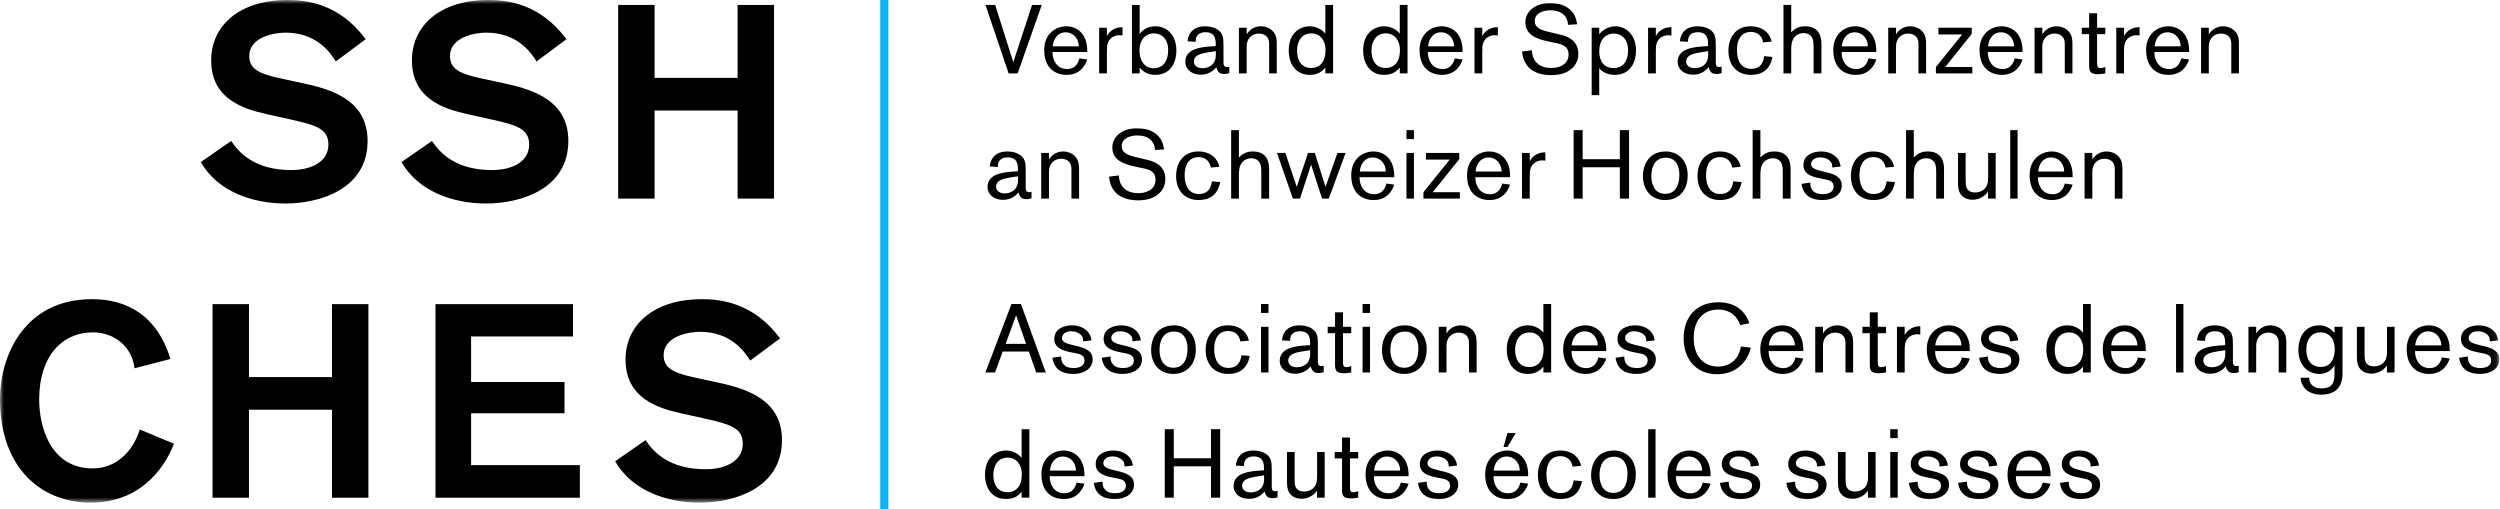 <?xml version="1.0" encoding="UTF-8"?>
<svg width="319px" height="65px" viewBox="0 0 319 65" version="1.1" xmlns="http://www.w3.org/2000/svg" xmlns:xlink="http://www.w3.org/1999/xlink">
    <!-- Generator: Sketch 46.2 (44496) - http://www.bohemiancoding.com/sketch -->
    <title>SSH-CHES-Logo-Positiv</title>
    <desc>Created with Sketch.</desc>
    <defs>
        <polygon id="path-1" points="318.916 0 0 0 0 64.143 318.916 64.143 318.916 0"></polygon>
    </defs>
    <g id="Symbols" stroke="none" stroke-width="1" fill="none" fill-rule="evenodd">
        <g id="Header" transform="translate(-949, -47)">
            <g id="SSH-CHES-Logo-Positiv" transform="translate(949, 47)">
                <rect id="Rectangle-Copy-5" fill="#00B5F2" x="112.322" y="0" width="1.03" height="65"></rect>
                <g id="Page-1">
                    <mask id="mask-2" fill="white">
                        <use xlink:href="#path-1"></use>
                    </mask>
                    <g id="Clip-2"></g>
                    <path d="M95.724,46.015 C94.956,44.754 93.173,42.339 89.293,42.339 C88.244,42.339 84.679,42.726 84.679,45.349 C84.679,47.275 86.567,47.73 89.188,48.289 L91.775,48.849 C95.654,49.69 99.779,51.194 99.779,56.164 C99.779,62.288 93.697,64.143 89.293,64.143 C85.168,64.143 80.694,62.674 78.492,58.858 L82.372,56.164 C83.456,57.773 85.484,59.873 90.027,59.873 C92.719,59.873 94.78,58.754 94.78,56.618 C94.78,54.589 93.138,54.134 90.027,53.433 L86.881,52.735 C83.735,52.034 79.82,50.704 79.82,45.875 C79.82,41.5 83.35,38.176 89.572,38.176 C91.775,38.176 96.109,38.526 99.534,43.18 L95.724,46.015 Z M55.567,63.513 L55.567,38.805 L73.114,38.805 L73.114,42.935 L60.111,42.935 L60.111,48.745 L72.03,48.745 L72.03,52.735 L60.111,52.735 L60.111,59.348 L73.988,59.348 L73.988,63.513 L55.567,63.513 Z M42.359,63.513 L42.359,52.279 L31.769,52.279 L31.769,63.513 L27.12,63.513 L27.12,38.805 L31.769,38.805 L31.769,48.115 L42.359,48.115 L42.359,38.805 L47.009,38.805 L47.009,63.513 L42.359,63.513 Z M22.196,56.618 C21.392,58.719 18.631,64.143 11.535,64.143 C5.698,64.143 -0,60.153 -0,50.914 C-0,45.42 3.111,38.176 11.71,38.176 C18.072,38.176 20.693,42.27 21.742,45.804 L17.162,46.994 C16.883,44.3 14.611,42.41 11.885,42.41 C7.865,42.41 4.998,45.49 4.998,50.984 C4.998,54.343 6.362,59.768 11.849,59.768 C15.03,59.768 17.093,57.319 17.827,54.799 L22.196,56.618 Z M94.118,25.338 L94.118,14.104 L83.527,14.104 L83.527,25.338 L78.878,25.338 L78.878,0.629 L83.527,0.629 L83.527,9.939 L94.118,9.939 L94.118,0.629 L98.766,0.629 L98.766,25.338 L94.118,25.338 Z M68.466,7.839 C67.698,6.58 65.915,4.164 62.035,4.164 C60.986,4.164 57.421,4.55 57.421,7.174 C57.421,9.099 59.308,9.554 61.93,10.114 L64.517,10.675 C68.396,11.514 72.52,13.019 72.52,17.989 C72.52,24.113 66.439,25.967 62.035,25.967 C57.91,25.967 53.436,24.498 51.234,20.684 L55.113,17.989 C56.197,19.598 58.224,21.698 62.769,21.698 C65.46,21.698 67.522,20.578 67.522,18.444 C67.522,16.413 65.88,15.958 62.769,15.259 L59.623,14.559 C56.477,13.859 52.562,12.529 52.562,7.699 C52.562,3.324 56.092,0 62.314,0 C64.517,0 68.851,0.35 72.276,5.004 L68.466,7.839 Z M42.849,7.839 C42.08,6.58 40.297,4.164 36.418,4.164 C35.37,4.164 31.804,4.55 31.804,7.174 C31.804,9.099 33.691,9.554 36.312,10.114 L38.899,10.675 C42.78,11.514 46.904,13.019 46.904,17.989 C46.904,24.113 40.822,25.967 36.418,25.967 C32.293,25.967 27.819,24.498 25.617,20.684 L29.497,17.989 C30.58,19.598 32.608,21.698 37.151,21.698 C39.843,21.698 41.905,20.578 41.905,18.444 C41.905,16.413 40.262,15.958 37.151,15.259 L34.005,14.559 C30.86,13.859 26.945,12.529 26.945,7.699 C26.945,3.324 30.476,0 36.697,0 C38.899,0 43.234,0.35 46.659,5.004 L42.849,7.839 Z M263.963,61.458 C263.963,61.842 264,62.176 264.285,62.486 C264.63,62.869 265.112,62.931 265.594,62.931 C266.076,62.931 266.942,62.782 266.942,61.953 C266.942,61.249 266.263,61.125 265.731,61.025 L265.162,60.913 C263.567,60.605 263.086,60.035 263.086,59.218 C263.086,57.944 264.296,57.486 265.348,57.486 C266.571,57.486 267.238,58.093 267.522,58.512 C267.758,58.873 267.807,59.232 267.831,59.405 L266.769,59.528 C266.756,59.243 266.744,59.119 266.682,58.983 C266.534,58.662 266.052,58.241 265.212,58.241 C264.408,58.241 264.063,58.723 264.063,59.095 C264.063,59.602 264.581,59.8 265.471,60.01 L266.04,60.147 C267.126,60.406 267.98,60.778 267.98,61.842 C267.98,62.955 266.929,63.686 265.544,63.686 C263.667,63.686 263.011,62.758 262.838,61.619 L263.963,61.458 Z M260.572,60.048 C260.572,59.082 259.893,58.252 258.904,58.252 C257.853,58.252 257.336,59.119 257.249,60.048 L260.572,60.048 Z M257.223,60.839 C257.223,61.743 257.718,62.943 259.114,62.943 C260.141,62.943 260.523,62.114 260.647,61.582 L261.648,61.718 C261.512,62.127 260.968,63.686 259.015,63.686 C257.582,63.686 256.161,62.832 256.161,60.53 C256.161,58.315 257.767,57.486 258.978,57.486 C260.252,57.486 261.648,58.339 261.648,60.605 L261.648,60.766 L257.223,60.766 L257.223,60.839 Z M250.979,61.458 C250.979,61.842 251.016,62.176 251.3,62.486 C251.646,62.869 252.128,62.931 252.61,62.931 C253.091,62.931 253.957,62.782 253.957,61.953 C253.957,61.249 253.278,61.125 252.746,61.025 L252.178,60.913 C250.583,60.605 250.101,60.035 250.101,59.218 C250.101,57.944 251.312,57.486 252.363,57.486 C253.587,57.486 254.253,58.093 254.538,58.512 C254.773,58.873 254.822,59.232 254.847,59.405 L253.784,59.528 C253.772,59.243 253.76,59.119 253.697,58.983 C253.55,58.662 253.067,58.241 252.228,58.241 C251.423,58.241 251.078,58.723 251.078,59.095 C251.078,59.602 251.596,59.8 252.486,60.01 L253.055,60.147 C254.142,60.406 254.995,60.778 254.995,61.842 C254.995,62.955 253.945,63.686 252.56,63.686 C250.682,63.686 250.027,62.758 249.854,61.619 L250.979,61.458 Z M244.683,61.458 C244.683,61.842 244.721,62.176 245.006,62.486 C245.351,62.869 245.832,62.931 246.315,62.931 C246.797,62.931 247.663,62.782 247.663,61.953 C247.663,61.249 246.983,61.125 246.452,61.025 L245.883,60.913 C244.288,60.605 243.807,60.035 243.807,59.218 C243.807,57.944 245.017,57.486 246.068,57.486 C247.292,57.486 247.959,58.093 248.243,58.512 C248.479,58.873 248.528,59.232 248.552,59.405 L247.489,59.528 C247.477,59.243 247.465,59.119 247.403,58.983 C247.254,58.662 246.773,58.241 245.932,58.241 C245.129,58.241 244.783,58.723 244.783,59.095 C244.783,59.602 245.302,59.8 246.192,60.01 L246.761,60.147 C247.848,60.406 248.701,60.778 248.701,61.842 C248.701,62.955 247.65,63.686 246.265,63.686 C244.388,63.686 243.732,62.758 243.559,61.619 L244.683,61.458 Z M241.196,63.5 L242.148,63.5 L242.148,57.672 L241.196,57.672 L241.196,63.5 Z M241.196,55.902 L242.148,55.902 L242.148,54.763 L241.196,54.763 L241.196,55.902 Z M238.351,63.5 L238.351,62.609 C237.919,63.252 237.14,63.649 236.374,63.649 C236.165,63.649 235.262,63.611 234.817,62.882 C234.545,62.423 234.52,61.916 234.52,61.421 L234.52,57.672 L235.497,57.672 L235.497,60.989 C235.497,61.607 235.497,61.879 235.633,62.163 C235.755,62.411 236.065,62.72 236.695,62.72 C236.918,62.72 237.66,62.671 238.079,62.052 C238.364,61.631 238.364,61.136 238.364,60.653 L238.364,57.672 L239.328,57.672 L239.328,63.5 L238.351,63.5 Z M229.053,61.458 C229.053,61.842 229.09,62.176 229.376,62.486 C229.721,62.869 230.202,62.931 230.684,62.931 C231.167,62.931 232.032,62.782 232.032,61.953 C232.032,61.249 231.353,61.125 230.822,61.025 L230.253,60.913 C228.658,60.605 228.176,60.035 228.176,59.218 C228.176,57.944 229.387,57.486 230.438,57.486 C231.661,57.486 232.329,58.093 232.612,58.512 C232.848,58.873 232.898,59.232 232.922,59.405 L231.859,59.528 C231.847,59.243 231.834,59.119 231.773,58.983 C231.624,58.662 231.143,58.241 230.302,58.241 C229.498,58.241 229.153,58.723 229.153,59.095 C229.153,59.602 229.672,59.8 230.562,60.01 L231.131,60.147 C232.218,60.406 233.071,60.778 233.071,61.842 C233.071,62.955 232.02,63.686 230.635,63.686 C228.757,63.686 228.102,62.758 227.929,61.619 L229.053,61.458 Z M220.583,61.458 C220.583,61.842 220.62,62.176 220.904,62.486 C221.249,62.869 221.732,62.931 222.214,62.931 C222.695,62.931 223.561,62.782 223.561,61.953 C223.561,61.249 222.882,61.125 222.35,61.025 L221.782,60.913 C220.187,60.605 219.705,60.035 219.705,59.218 C219.705,57.944 220.917,57.486 221.967,57.486 C223.191,57.486 223.858,58.093 224.142,58.512 C224.377,58.873 224.426,59.232 224.45,59.405 L223.388,59.528 C223.375,59.243 223.364,59.119 223.301,58.983 C223.154,58.662 222.672,58.241 221.831,58.241 C221.027,58.241 220.682,58.723 220.682,59.095 C220.682,59.602 221.2,59.8 222.09,60.01 L222.659,60.147 C223.746,60.406 224.6,60.778 224.6,61.842 C224.6,62.955 223.548,63.686 222.165,63.686 C220.286,63.686 219.632,62.758 219.458,61.619 L220.583,61.458 Z M217.191,60.048 C217.191,59.082 216.512,58.252 215.523,58.252 C214.473,58.252 213.955,59.119 213.868,60.048 L217.191,60.048 Z M213.842,60.839 C213.842,61.743 214.337,62.943 215.733,62.943 C216.761,62.943 217.143,62.114 217.267,61.582 L218.267,61.718 C218.132,62.127 217.587,63.686 215.635,63.686 C214.201,63.686 212.78,62.832 212.78,60.53 C212.78,58.315 214.388,57.486 215.598,57.486 C216.871,57.486 218.267,58.339 218.267,60.605 L218.267,60.766 L213.842,60.766 L213.842,60.839 Z M210.308,63.5 L211.247,63.5 L211.247,54.763 L210.308,54.763 L210.308,63.5 Z M205.867,62.893 C207.054,62.893 207.671,61.966 207.671,60.456 C207.671,59.453 207.275,58.278 205.953,58.278 C204.112,58.278 204.099,60.27 204.099,60.642 C204.099,61.335 204.31,62.893 205.867,62.893 L205.867,62.893 Z M205.965,57.486 C207.325,57.486 208.733,58.439 208.733,60.53 C208.733,62.622 207.437,63.686 205.879,63.686 C204.248,63.686 203.023,62.596 203.023,60.592 C203.023,59.652 203.445,57.486 205.965,57.486 L205.965,57.486 Z M201.859,61.396 C201.538,63.091 200.449,63.686 199.115,63.686 C197.286,63.686 196.236,62.411 196.236,60.629 C196.236,58.885 197.187,57.486 199.065,57.486 C200.82,57.486 201.599,58.599 201.747,59.441 L200.661,59.54 C200.511,58.686 199.942,58.203 199.078,58.203 C198.187,58.203 197.323,58.798 197.323,60.567 C197.323,61.953 197.941,62.919 199.14,62.919 C200.251,62.919 200.684,62.212 200.796,61.298 L201.859,61.396 Z M192.351,57.041 L191.844,57.041 L192.351,55.258 L193.413,55.258 L192.351,57.041 Z M193.92,60.048 C193.92,59.082 193.24,58.252 192.251,58.252 C191.201,58.252 190.683,59.119 190.596,60.048 L193.92,60.048 Z M190.571,60.839 C190.571,61.743 191.065,62.943 192.461,62.943 C193.489,62.943 193.871,62.114 193.994,61.582 L194.995,61.718 C194.86,62.127 194.315,63.686 192.363,63.686 C190.929,63.686 189.508,62.832 189.508,60.53 C189.508,58.315 191.115,57.486 192.326,57.486 C193.599,57.486 194.995,58.339 194.995,60.605 L194.995,60.766 L190.571,60.766 L190.571,60.839 Z M182.05,61.458 C182.05,61.842 182.087,62.176 182.372,62.486 C182.717,62.869 183.199,62.931 183.681,62.931 C184.164,62.931 185.029,62.782 185.029,61.953 C185.029,61.249 184.349,61.125 183.819,61.025 L183.25,60.913 C181.655,60.605 181.172,60.035 181.172,59.218 C181.172,57.944 182.384,57.486 183.435,57.486 C184.658,57.486 185.326,58.093 185.61,58.512 C185.845,58.873 185.894,59.232 185.919,59.405 L184.856,59.528 C184.844,59.243 184.831,59.119 184.77,58.983 C184.621,58.662 184.139,58.241 183.299,58.241 C182.495,58.241 182.15,58.723 182.15,59.095 C182.15,59.602 182.669,59.8 183.559,60.01 L184.128,60.147 C185.214,60.406 186.067,60.778 186.067,61.842 C186.067,62.955 185.017,63.686 183.632,63.686 C181.755,63.686 181.099,62.758 180.926,61.619 L182.05,61.458 Z M178.66,60.048 C178.66,59.082 177.981,58.252 176.992,58.252 C175.941,58.252 175.422,59.119 175.336,60.048 L178.66,60.048 Z M175.311,60.839 C175.311,61.743 175.805,62.943 177.202,62.943 C178.228,62.943 178.611,62.114 178.734,61.582 L179.736,61.718 C179.6,62.127 179.056,63.686 177.103,63.686 C175.67,63.686 174.249,62.832 174.249,60.53 C174.249,58.315 175.855,57.486 177.066,57.486 C178.338,57.486 179.736,58.339 179.736,60.605 L179.736,60.766 L175.311,60.766 L175.311,60.839 Z M172.257,62.238 C172.257,62.659 172.38,62.819 172.689,62.819 C172.8,62.819 173.036,62.782 173.308,62.683 L173.308,63.5 C173.221,63.512 172.751,63.599 172.367,63.599 C171.404,63.599 171.244,63.215 171.244,62.547 L171.244,58.489 L170.304,58.489 L170.304,57.672 L171.244,57.672 L171.244,55.828 L172.257,55.828 L172.257,57.672 L173.308,57.672 L173.308,58.489 L172.257,58.489 L172.257,62.238 Z M168.05,63.5 L168.05,62.609 C167.617,63.252 166.839,63.649 166.073,63.649 C165.863,63.649 164.96,63.611 164.516,62.882 C164.244,62.423 164.219,61.916 164.219,61.421 L164.219,57.672 L165.196,57.672 L165.196,60.989 C165.196,61.607 165.196,61.879 165.331,62.163 C165.454,62.411 165.764,62.72 166.395,62.72 C166.616,62.72 167.358,62.671 167.778,62.052 C168.063,61.631 168.063,61.136 168.063,60.653 L168.063,57.672 L169.026,57.672 L169.026,63.5 L168.05,63.5 Z M159.21,61.075 C159.024,61.149 158.494,61.396 158.494,61.966 C158.494,62.399 158.814,62.832 159.593,62.832 C160.125,62.832 161.299,62.609 161.299,61.111 L161.299,60.653 C160.841,60.729 159.667,60.876 159.21,61.075 L159.21,61.075 Z M161.286,59.812 C161.286,59.269 161.274,58.241 159.989,58.241 C159.173,58.241 158.728,58.649 158.728,59.379 L158.728,59.466 L157.702,59.405 C157.702,59.119 157.875,57.486 159.938,57.486 C160.298,57.486 160.915,57.548 161.397,57.833 C162.225,58.303 162.275,58.909 162.275,59.949 L162.275,62.003 C162.275,62.35 162.287,62.683 162.72,62.683 C162.843,62.683 162.905,62.659 163.016,62.633 L163.016,63.463 C162.72,63.562 162.546,63.574 162.386,63.574 C162.336,63.574 161.978,63.574 161.768,63.426 C161.534,63.252 161.385,62.882 161.373,62.709 C161.101,63.005 160.507,63.661 159.383,63.661 C158.221,63.661 157.405,62.992 157.405,61.989 C157.405,61.718 157.48,61.149 158.036,60.729 C158.629,60.283 159.655,60.122 160.396,60.072 L161.286,60.01 L161.286,59.812 Z M154.521,63.5 L154.521,59.503 L149.775,59.503 L149.775,63.5 L148.625,63.5 L148.625,54.763 L149.775,54.763 L149.775,58.476 L154.521,58.476 L154.521,54.763 L155.695,54.763 L155.695,63.5 L154.521,63.5 Z M140.686,61.458 C140.686,61.842 140.723,62.176 141.008,62.486 C141.354,62.869 141.836,62.931 142.317,62.931 C142.8,62.931 143.664,62.782 143.664,61.953 C143.664,61.249 142.985,61.125 142.453,61.025 L141.884,60.913 C140.291,60.605 139.809,60.035 139.809,59.218 C139.809,57.944 141.02,57.486 142.071,57.486 C143.294,57.486 143.962,58.093 144.245,58.512 C144.48,58.873 144.53,59.232 144.554,59.405 L143.491,59.528 C143.48,59.243 143.467,59.119 143.405,58.983 C143.257,58.662 142.775,58.241 141.934,58.241 C141.131,58.241 140.785,58.723 140.785,59.095 C140.785,59.602 141.304,59.8 142.194,60.01 L142.762,60.147 C143.851,60.406 144.703,60.778 144.703,61.842 C144.703,62.955 143.653,63.686 142.268,63.686 C140.389,63.686 139.734,62.758 139.562,61.619 L140.686,61.458 Z M137.296,60.048 C137.296,59.082 136.617,58.252 135.627,58.252 C134.577,58.252 134.058,59.119 133.971,60.048 L137.296,60.048 Z M133.947,60.839 C133.947,61.743 134.441,62.943 135.838,62.943 C136.863,62.943 137.246,62.114 137.37,61.582 L138.372,61.718 C138.235,62.127 137.691,63.686 135.739,63.686 C134.305,63.686 132.884,62.832 132.884,60.53 C132.884,58.315 134.491,57.486 135.702,57.486 C136.974,57.486 138.372,58.339 138.372,60.605 L138.372,60.766 L133.947,60.766 L133.947,60.839 Z M128.567,62.807 C129.431,62.807 130.383,62.287 130.383,60.506 C130.383,59.305 129.691,58.39 128.591,58.39 C127.256,58.39 126.749,59.503 126.749,60.605 C126.749,61.631 127.157,62.807 128.567,62.807 L128.567,62.807 Z M130.359,63.5 L130.359,62.758 C130.062,63.104 129.518,63.686 128.369,63.686 C126.662,63.686 125.686,62.373 125.686,60.567 C125.686,58.303 127.169,57.486 128.356,57.486 C129.419,57.486 130.148,58.105 130.359,58.439 L130.359,54.763 L131.347,54.763 L131.347,63.5 L130.359,63.5 Z M314.899,45.486 C314.899,45.869 314.936,46.205 315.22,46.513 C315.566,46.896 316.048,46.959 316.53,46.959 C317.012,46.959 317.877,46.81 317.877,45.982 C317.877,45.276 317.198,45.152 316.667,45.052 L316.098,44.942 C314.503,44.632 314.021,44.063 314.021,43.246 C314.021,41.972 315.233,41.514 316.284,41.514 C317.507,41.514 318.175,42.121 318.458,42.541 C318.693,42.9 318.743,43.259 318.767,43.432 L317.705,43.555 C317.693,43.272 317.68,43.148 317.618,43.012 C317.47,42.69 316.988,42.269 316.148,42.269 C315.344,42.269 314.999,42.752 314.999,43.123 C314.999,43.63 315.516,43.829 316.408,44.038 L316.975,44.175 C318.062,44.434 318.916,44.806 318.916,45.869 C318.916,46.983 317.866,47.713 316.481,47.713 C314.603,47.713 313.948,46.786 313.775,45.648 L314.899,45.486 Z M311.508,44.075 C311.508,43.111 310.829,42.281 309.839,42.281 C308.789,42.281 308.27,43.148 308.183,44.075 L311.508,44.075 Z M308.159,44.868 C308.159,45.771 308.652,46.971 310.049,46.971 C311.076,46.971 311.458,46.142 311.582,45.609 L312.583,45.746 C312.447,46.155 311.903,47.713 309.951,47.713 C308.517,47.713 307.096,46.86 307.096,44.558 C307.096,42.343 308.703,41.514 309.913,41.514 C311.186,41.514 312.583,42.368 312.583,44.632 L312.583,44.793 L308.159,44.793 L308.159,44.868 Z M304.57,47.529 L304.57,46.637 C304.139,47.281 303.361,47.676 302.593,47.676 C302.384,47.676 301.481,47.639 301.037,46.909 C300.765,46.451 300.74,45.945 300.74,45.449 L300.74,41.699 L301.717,41.699 L301.717,45.016 C301.717,45.635 301.717,45.908 301.853,46.191 C301.976,46.439 302.285,46.749 302.916,46.749 C303.138,46.749 303.88,46.699 304.299,46.08 C304.584,45.659 304.584,45.165 304.584,44.682 L304.584,41.699 L305.548,41.699 L305.548,47.529 L304.57,47.529 Z M296.089,42.405 C295.087,42.405 294.284,43.159 294.284,44.62 C294.284,45.858 294.853,46.823 296.126,46.823 C297.397,46.823 297.917,45.795 297.917,44.533 C297.917,43.197 297.151,42.405 296.089,42.405 L296.089,42.405 Z M298.906,47.639 C298.906,49.792 297.559,50.362 296.188,50.362 C294.84,50.362 293.678,49.693 293.542,48.196 L294.654,48.196 C294.654,49.112 295.322,49.558 296.262,49.558 C297.497,49.558 297.88,48.902 297.88,47.8 L297.88,46.674 C297.213,47.589 296.435,47.713 295.965,47.713 C294.481,47.713 293.271,46.6 293.271,44.645 C293.271,43.284 293.889,41.514 295.977,41.514 C296.707,41.514 297.324,41.849 297.88,42.492 L297.88,41.699 L298.906,41.699 L298.906,47.639 Z M290.758,47.529 L290.758,43.705 C290.758,42.801 290.115,42.442 289.436,42.442 C288.62,42.442 287.89,43.036 287.89,44.075 L287.89,47.529 L286.902,47.529 L286.902,41.699 L287.89,41.699 L287.89,42.554 C288.137,42.121 288.719,41.514 289.719,41.514 C289.979,41.514 290.857,41.589 291.376,42.318 C291.709,42.789 291.734,43.296 291.734,43.841 L291.734,47.529 L290.758,47.529 Z M281.856,45.103 C281.671,45.177 281.14,45.425 281.14,45.993 C281.14,46.427 281.461,46.86 282.24,46.86 C282.771,46.86 283.946,46.637 283.946,45.139 L283.946,44.682 C283.487,44.756 282.313,44.905 281.856,45.103 L281.856,45.103 Z M283.932,43.841 C283.932,43.296 283.92,42.269 282.635,42.269 C281.819,42.269 281.374,42.677 281.374,43.408 L281.374,43.494 L280.349,43.432 C280.349,43.148 280.522,41.514 282.585,41.514 C282.944,41.514 283.562,41.575 284.043,41.861 C284.872,42.332 284.921,42.937 284.921,43.976 L284.921,46.031 C284.921,46.378 284.934,46.711 285.367,46.711 C285.49,46.711 285.551,46.687 285.663,46.662 L285.663,47.491 C285.367,47.589 285.193,47.602 285.032,47.602 C284.983,47.602 284.625,47.602 284.414,47.454 C284.179,47.281 284.032,46.909 284.019,46.736 C283.747,47.032 283.154,47.688 282.029,47.688 C280.868,47.688 280.051,47.021 280.051,46.018 C280.051,45.746 280.127,45.177 280.682,44.756 C281.276,44.312 282.301,44.15 283.043,44.101 L283.932,44.038 L283.932,43.841 Z M277.665,47.529 L278.604,47.529 L278.604,38.793 L277.665,38.793 L277.665,47.529 Z M272.728,44.075 C272.728,43.111 272.049,42.281 271.059,42.281 C270.009,42.281 269.49,43.148 269.403,44.075 L272.728,44.075 Z M269.379,44.868 C269.379,45.771 269.873,46.971 271.27,46.971 C272.296,46.971 272.678,46.142 272.802,45.609 L273.804,45.746 C273.668,46.155 273.123,47.713 271.171,47.713 C269.737,47.713 268.316,46.86 268.316,44.558 C268.316,42.343 269.923,41.514 271.134,41.514 C272.407,41.514 273.804,42.368 273.804,44.632 L273.804,44.793 L269.379,44.793 L269.379,44.868 Z M263.998,46.835 C264.863,46.835 265.815,46.315 265.815,44.533 C265.815,43.332 265.123,42.418 264.023,42.418 C262.689,42.418 262.182,43.532 262.182,44.632 C262.182,45.659 262.589,46.835 263.998,46.835 L263.998,46.835 Z M265.791,47.529 L265.791,46.786 C265.495,47.132 264.95,47.713 263.801,47.713 C262.095,47.713 261.118,46.402 261.118,44.595 C261.118,42.332 262.602,41.514 263.788,41.514 C264.851,41.514 265.58,42.132 265.791,42.468 L265.791,38.793 L266.78,38.793 L266.78,47.529 L265.791,47.529 Z M253.661,45.486 C253.661,45.869 253.698,46.205 253.983,46.513 C254.33,46.896 254.81,46.959 255.292,46.959 C255.774,46.959 256.64,46.81 256.64,45.982 C256.64,45.276 255.961,45.152 255.429,45.052 L254.86,44.942 C253.265,44.632 252.784,44.063 252.784,43.246 C252.784,41.972 253.995,41.514 255.046,41.514 C256.269,41.514 256.937,42.121 257.22,42.541 C257.456,42.9 257.506,43.259 257.529,43.432 L256.467,43.555 C256.455,43.272 256.442,43.148 256.38,43.012 C256.232,42.69 255.75,42.269 254.91,42.269 C254.106,42.269 253.761,42.752 253.761,43.123 C253.761,43.63 254.279,43.829 255.17,44.038 L255.738,44.175 C256.824,44.434 257.679,44.806 257.679,45.869 C257.679,46.983 256.628,47.713 255.243,47.713 C253.365,47.713 252.71,46.786 252.537,45.648 L253.661,45.486 Z M250.271,44.075 C250.271,43.111 249.592,42.281 248.602,42.281 C247.552,42.281 247.033,43.148 246.946,44.075 L250.271,44.075 Z M246.922,44.868 C246.922,45.771 247.416,46.971 248.813,46.971 C249.839,46.971 250.221,46.142 250.345,45.609 L251.346,45.746 C251.21,46.155 250.666,47.713 248.714,47.713 C247.28,47.713 245.859,46.86 245.859,44.558 C245.859,42.343 247.466,41.514 248.677,41.514 C249.95,41.514 251.346,42.368 251.346,44.632 L251.346,44.793 L246.922,44.793 L246.922,44.868 Z M243.039,41.699 L243.039,42.764 C243.175,42.505 243.348,42.281 243.583,42.095 C243.817,41.91 244.275,41.626 245.029,41.626 L245.029,42.69 C244.905,42.665 244.769,42.652 244.645,42.652 C243.94,42.652 243.323,43.036 243.125,43.754 C243.051,44.052 243.039,44.261 243.039,44.831 L243.039,47.529 L242.051,47.529 L242.051,41.699 L243.039,41.699 Z M239.602,46.266 C239.602,46.687 239.726,46.848 240.034,46.848 C240.145,46.848 240.38,46.81 240.652,46.711 L240.652,47.529 C240.566,47.541 240.096,47.627 239.712,47.627 C238.749,47.627 238.588,47.243 238.588,46.575 L238.588,42.516 L237.648,42.516 L237.648,41.699 L238.588,41.699 L238.588,39.855 L239.602,39.855 L239.602,41.699 L240.652,41.699 L240.652,42.516 L239.602,42.516 L239.602,46.266 Z M235.482,47.529 L235.482,43.705 C235.482,42.801 234.838,42.442 234.159,42.442 C233.343,42.442 232.615,43.036 232.615,44.075 L232.615,47.529 L231.625,47.529 L231.625,41.699 L232.615,41.699 L232.615,42.554 C232.862,42.121 233.442,41.514 234.444,41.514 C234.703,41.514 235.58,41.589 236.1,42.318 C236.432,42.789 236.458,43.296 236.458,43.841 L236.458,47.529 L235.482,47.529 Z M229.026,44.075 C229.026,43.111 228.347,42.281 227.358,42.281 C226.307,42.281 225.789,43.148 225.702,44.075 L229.026,44.075 Z M225.677,44.868 C225.677,45.771 226.171,46.971 227.568,46.971 C228.595,46.971 228.977,46.142 229.101,45.609 L230.102,45.746 C229.966,46.155 229.422,47.713 227.469,47.713 C226.036,47.713 224.615,46.86 224.615,44.558 C224.615,42.343 226.221,41.514 227.432,41.514 C228.705,41.514 230.102,42.368 230.102,44.632 L230.102,44.793 L225.677,44.793 L225.677,44.868 Z M223.398,44.36 C223.101,45.771 221.853,47.751 219.097,47.751 C216.476,47.751 214.833,45.895 214.833,43.159 C214.833,40.438 216.476,38.57 219.245,38.57 C221.321,38.57 222.645,39.572 223.225,41.242 L222.05,41.477 C221.742,40.499 220.864,39.497 219.233,39.497 C217.243,39.497 216.118,40.97 216.118,43.098 C216.118,45.598 217.49,46.773 219.245,46.773 C220.604,46.773 221.853,45.982 222.137,44.211 L223.398,44.36 Z M207.265,45.486 C207.265,45.869 207.302,46.205 207.586,46.513 C207.932,46.896 208.414,46.959 208.896,46.959 C209.377,46.959 210.243,46.81 210.243,45.982 C210.243,45.276 209.564,45.152 209.033,45.052 L208.464,44.942 C206.869,44.632 206.387,44.063 206.387,43.246 C206.387,41.972 207.599,41.514 208.649,41.514 C209.873,41.514 210.54,42.121 210.824,42.541 C211.059,42.9 211.109,43.259 211.133,43.432 L210.07,43.555 C210.059,43.272 210.046,43.148 209.983,43.012 C209.836,42.69 209.354,42.269 208.514,42.269 C207.709,42.269 207.364,42.752 207.364,43.123 C207.364,43.63 207.882,43.829 208.774,44.038 L209.341,44.175 C210.428,44.434 211.282,44.806 211.282,45.869 C211.282,46.983 210.232,47.713 208.847,47.713 C206.969,47.713 206.314,46.786 206.141,45.648 L207.265,45.486 Z M203.875,44.075 C203.875,43.111 203.195,42.281 202.206,42.281 C201.155,42.281 200.637,43.148 200.55,44.075 L203.875,44.075 Z M200.526,44.868 C200.526,45.771 201.019,46.971 202.417,46.971 C203.443,46.971 203.825,46.142 203.949,45.609 L204.95,45.746 C204.814,46.155 204.269,47.713 202.318,47.713 C200.883,47.713 199.462,46.86 199.462,44.558 C199.462,42.343 201.07,41.514 202.281,41.514 C203.553,41.514 204.95,42.368 204.95,44.632 L204.95,44.793 L200.526,44.793 L200.526,44.868 Z M195.146,46.835 C196.01,46.835 196.962,46.315 196.962,44.533 C196.962,43.332 196.27,42.418 195.169,42.418 C193.835,42.418 193.328,43.532 193.328,44.632 C193.328,45.659 193.736,46.835 195.146,46.835 L195.146,46.835 Z M196.936,47.529 L196.936,46.786 C196.641,47.132 196.097,47.713 194.948,47.713 C193.241,47.713 192.265,46.402 192.265,44.595 C192.265,42.332 193.748,41.514 194.935,41.514 C195.998,41.514 196.727,42.132 196.936,42.468 L196.936,38.793 L197.926,38.793 L197.926,47.529 L196.936,47.529 Z M187.44,47.529 L187.44,43.705 C187.44,42.801 186.797,42.442 186.118,42.442 C185.301,42.442 184.573,43.036 184.573,44.075 L184.573,47.529 L183.584,47.529 L183.584,41.699 L184.573,41.699 L184.573,42.554 C184.819,42.121 185.4,41.514 186.402,41.514 C186.662,41.514 187.539,41.589 188.058,42.318 C188.391,42.789 188.417,43.296 188.417,43.841 L188.417,47.529 L187.44,47.529 Z M179.18,46.922 C180.366,46.922 180.985,45.993 180.985,44.485 C180.985,43.482 180.589,42.306 179.267,42.306 C177.425,42.306 177.413,44.298 177.413,44.67 C177.413,45.363 177.623,46.922 179.18,46.922 L179.18,46.922 Z M179.278,41.514 C180.638,41.514 182.047,42.468 182.047,44.558 C182.047,46.649 180.75,47.713 179.193,47.713 C177.562,47.713 176.337,46.625 176.337,44.62 C176.337,43.679 176.758,41.514 179.278,41.514 L179.278,41.514 Z M173.864,47.527 L174.816,47.527 L174.816,41.699 L173.864,41.699 L173.864,47.527 Z M173.864,39.931 L174.816,39.931 L174.816,38.793 L173.864,38.793 L173.864,39.931 Z M171.366,46.266 C171.366,46.687 171.49,46.848 171.799,46.848 C171.909,46.848 172.145,46.81 172.416,46.711 L172.416,47.529 C172.33,47.541 171.86,47.627 171.477,47.627 C170.514,47.627 170.352,47.243 170.352,46.575 L170.352,42.516 L169.414,42.516 L169.414,41.699 L170.352,41.699 L170.352,39.855 L171.366,39.855 L171.366,41.699 L172.416,41.699 L172.416,42.516 L171.366,42.516 L171.366,46.266 Z M165.096,45.103 C164.91,45.177 164.38,45.425 164.38,45.993 C164.38,46.427 164.7,46.86 165.479,46.86 C166.011,46.86 167.184,46.637 167.184,45.139 L167.184,44.682 C166.727,44.756 165.553,44.905 165.096,45.103 L165.096,45.103 Z M167.171,43.841 C167.171,43.296 167.16,42.269 165.875,42.269 C165.059,42.269 164.614,42.677 164.614,43.408 L164.614,43.494 L163.588,43.432 C163.588,43.148 163.76,41.514 165.825,41.514 C166.183,41.514 166.801,41.575 167.284,41.861 C168.112,42.332 168.16,42.937 168.16,43.976 L168.16,46.031 C168.16,46.378 168.173,46.711 168.606,46.711 C168.729,46.711 168.791,46.687 168.902,46.662 L168.902,47.491 C168.606,47.589 168.433,47.602 168.272,47.602 C168.222,47.602 167.864,47.602 167.655,47.454 C167.42,47.281 167.27,46.909 167.258,46.736 C166.987,47.032 166.393,47.688 165.269,47.688 C164.107,47.688 163.292,47.021 163.292,46.018 C163.292,45.746 163.366,45.177 163.922,44.756 C164.515,44.312 165.54,44.15 166.282,44.101 L167.171,44.038 L167.171,43.841 Z M160.905,47.527 L161.856,47.527 L161.856,41.699 L160.905,41.699 L160.905,47.527 Z M160.905,39.931 L161.856,39.931 L161.856,38.793 L160.905,38.793 L160.905,39.931 Z M159.467,45.425 C159.146,47.119 158.059,47.713 156.723,47.713 C154.894,47.713 153.844,46.439 153.844,44.657 C153.844,42.912 154.795,41.514 156.674,41.514 C158.43,41.514 159.208,42.628 159.356,43.469 L158.268,43.569 C158.121,42.714 157.552,42.232 156.686,42.232 C155.797,42.232 154.931,42.826 154.931,44.595 C154.931,45.982 155.55,46.947 156.748,46.947 C157.861,46.947 158.293,46.241 158.405,45.326 L159.467,45.425 Z M149.724,46.922 C150.911,46.922 151.529,45.993 151.529,44.485 C151.529,43.482 151.134,42.306 149.811,42.306 C147.969,42.306 147.957,44.298 147.957,44.67 C147.957,45.363 148.167,46.922 149.724,46.922 L149.724,46.922 Z M149.823,41.514 C151.182,41.514 152.592,42.468 152.592,44.558 C152.592,46.649 151.294,47.713 149.737,47.713 C148.105,47.713 146.882,46.625 146.882,44.62 C146.882,43.679 147.303,41.514 149.823,41.514 L149.823,41.514 Z M141.7,45.486 C141.7,45.869 141.737,46.205 142.022,46.513 C142.368,46.896 142.849,46.959 143.331,46.959 C143.813,46.959 144.678,46.81 144.678,45.982 C144.678,45.276 143.999,45.152 143.467,45.052 L142.898,44.942 C141.304,44.632 140.823,44.063 140.823,43.246 C140.823,41.972 142.034,41.514 143.084,41.514 C144.307,41.514 144.975,42.121 145.259,42.541 C145.494,42.9 145.544,43.259 145.568,43.432 L144.505,43.555 C144.494,43.272 144.48,43.148 144.418,43.012 C144.271,42.69 143.789,42.269 142.948,42.269 C142.145,42.269 141.799,42.752 141.799,43.123 C141.799,43.63 142.318,43.829 143.208,44.038 L143.776,44.175 C144.865,44.434 145.717,44.806 145.717,45.869 C145.717,46.983 144.667,47.713 143.282,47.713 C141.403,47.713 140.748,46.786 140.575,45.648 L141.7,45.486 Z M135.406,45.486 C135.406,45.869 135.443,46.205 135.727,46.513 C136.074,46.896 136.556,46.959 137.037,46.959 C137.519,46.959 138.384,46.81 138.384,45.982 C138.384,45.276 137.705,45.152 137.173,45.052 L136.604,44.942 C135.011,44.632 134.529,44.063 134.529,43.246 C134.529,41.972 135.74,41.514 136.791,41.514 C138.014,41.514 138.682,42.121 138.965,42.541 C139.2,42.9 139.25,43.259 139.274,43.432 L138.211,43.555 C138.199,43.272 138.187,43.148 138.124,43.012 C137.977,42.69 137.495,42.269 136.654,42.269 C135.851,42.269 135.505,42.752 135.505,43.123 C135.505,43.63 136.024,43.829 136.913,44.038 L137.482,44.175 C138.57,44.434 139.423,44.806 139.423,45.869 C139.423,46.983 138.373,47.713 136.988,47.713 C135.109,47.713 134.454,46.786 134.282,45.648 L135.406,45.486 Z M129.654,40.228 L128.319,43.878 L130.927,43.878 L129.654,40.228 Z M132.225,47.529 L131.274,44.855 L127.948,44.855 L126.972,47.529 L125.737,47.529 L129.061,38.793 L130.272,38.793 L133.448,47.529 L132.225,47.529 Z M269.848,25.341 L269.848,21.517 C269.848,20.613 269.205,20.255 268.526,20.255 C267.709,20.255 266.981,20.849 266.981,21.889 L266.981,25.341 L265.992,25.341 L265.992,19.512 L266.981,19.512 L266.981,20.367 C267.227,19.933 267.808,19.327 268.809,19.327 C269.069,19.327 269.947,19.401 270.466,20.132 C270.799,20.602 270.823,21.109 270.823,21.653 L270.823,25.341 L269.848,25.341 Z M263.392,21.889 C263.392,20.923 262.713,20.093 261.723,20.093 C260.673,20.093 260.155,20.96 260.068,21.889 L263.392,21.889 Z M260.043,22.68 C260.043,23.584 260.537,24.784 261.934,24.784 C262.961,24.784 263.343,23.955 263.467,23.423 L264.468,23.559 C264.333,23.968 263.787,25.527 261.836,25.527 C260.401,25.527 258.98,24.672 258.98,22.37 C258.98,20.156 260.588,19.327 261.799,19.327 C263.071,19.327 264.468,20.18 264.468,22.445 L264.468,22.607 L260.043,22.607 L260.043,22.68 Z M256.507,25.341 L257.446,25.341 L257.446,16.605 L256.507,16.605 L256.507,25.341 Z M253.672,25.341 L253.672,24.449 C253.241,25.093 252.461,25.489 251.695,25.489 C251.486,25.489 250.583,25.452 250.138,24.722 C249.866,24.264 249.841,23.757 249.841,23.262 L249.841,19.512 L250.817,19.512 L250.817,22.829 C250.817,23.448 250.817,23.72 250.954,24.005 C251.077,24.252 251.386,24.562 252.016,24.562 C252.239,24.562 252.981,24.511 253.4,23.893 C253.686,23.472 253.686,22.977 253.686,22.495 L253.686,19.512 L254.649,19.512 L254.649,25.341 L253.672,25.341 Z M247.057,25.341 L247.057,21.926 C247.057,21.604 247.044,21.245 246.945,20.96 C246.76,20.44 246.302,20.193 245.772,20.193 C245.524,20.193 244.857,20.267 244.473,20.923 C244.201,21.393 244.201,21.938 244.201,22.445 L244.201,25.341 L243.213,25.341 L243.213,16.605 L244.201,16.605 L244.201,20.107 C244.869,19.376 245.561,19.327 245.968,19.327 C247.736,19.327 248.058,20.589 248.058,21.567 L248.058,25.341 L247.057,25.341 Z M241.8,23.237 C241.48,24.932 240.392,25.527 239.057,25.527 C237.228,25.527 236.177,24.252 236.177,22.469 C236.177,20.725 237.129,19.327 239.007,19.327 C240.763,19.327 241.541,20.44 241.689,21.282 L240.602,21.381 C240.453,20.527 239.885,20.045 239.02,20.045 C238.13,20.045 237.265,20.638 237.265,22.409 C237.265,23.794 237.883,24.759 239.082,24.759 C240.194,24.759 240.626,24.053 240.738,23.138 L241.8,23.237 Z M230.995,23.299 C230.995,23.683 231.032,24.017 231.317,24.327 C231.662,24.709 232.144,24.771 232.626,24.771 C233.108,24.771 233.974,24.623 233.974,23.794 C233.974,23.089 233.294,22.965 232.763,22.866 L232.194,22.754 C230.599,22.445 230.117,21.876 230.117,21.059 C230.117,19.785 231.329,19.327 232.38,19.327 C233.603,19.327 234.271,19.933 234.554,20.353 C234.79,20.713 234.838,21.071 234.863,21.245 L233.801,21.369 C233.788,21.084 233.776,20.96 233.714,20.824 C233.566,20.502 233.083,20.082 232.244,20.082 C231.44,20.082 231.095,20.565 231.095,20.935 C231.095,21.443 231.613,21.641 232.503,21.851 L233.072,21.988 C234.158,22.247 235.011,22.618 235.011,23.683 C235.011,24.796 233.961,25.527 232.576,25.527 C230.699,25.527 230.044,24.598 229.87,23.46 L230.995,23.299 Z M227.482,25.341 L227.482,21.926 C227.482,21.604 227.469,21.245 227.369,20.96 C227.185,20.44 226.727,20.193 226.197,20.193 C225.949,20.193 225.282,20.267 224.898,20.923 C224.626,21.393 224.626,21.938 224.626,22.445 L224.626,25.341 L223.638,25.341 L223.638,16.605 L224.626,16.605 L224.626,20.107 C225.294,19.376 225.987,19.327 226.394,19.327 C228.161,19.327 228.483,20.589 228.483,21.567 L228.483,25.341 L227.482,25.341 Z M222.224,23.237 C221.904,24.932 220.816,25.527 219.48,25.527 C217.652,25.527 216.601,24.252 216.601,22.469 C216.601,20.725 217.553,19.327 219.431,19.327 C221.186,19.327 221.965,20.44 222.113,21.282 L221.026,21.381 C220.877,20.527 220.309,20.045 219.444,20.045 C218.554,20.045 217.689,20.638 217.689,22.409 C217.689,23.794 218.307,24.759 219.506,24.759 C220.618,24.759 221.051,24.053 221.162,23.138 L222.224,23.237 Z M212.482,24.734 C213.669,24.734 214.287,23.807 214.287,22.297 C214.287,21.294 213.891,20.119 212.569,20.119 C210.727,20.119 210.715,22.111 210.715,22.482 C210.715,23.175 210.924,24.734 212.482,24.734 L212.482,24.734 Z M212.581,19.327 C213.94,19.327 215.349,20.28 215.349,22.37 C215.349,24.462 214.053,25.527 212.495,25.527 C210.863,25.527 209.639,24.437 209.639,22.433 C209.639,21.492 210.061,19.327 212.581,19.327 L212.581,19.327 Z M206.692,25.341 L206.692,21.344 L201.947,21.344 L201.947,25.341 L200.797,25.341 L200.797,16.605 L201.947,16.605 L201.947,20.317 L206.692,20.317 L206.692,16.605 L207.867,16.605 L207.867,25.341 L206.692,25.341 Z M195.196,19.512 L195.196,20.576 C195.332,20.317 195.505,20.093 195.739,19.909 C195.975,19.723 196.432,19.438 197.185,19.438 L197.185,20.502 C197.061,20.478 196.925,20.465 196.801,20.465 C196.098,20.465 195.479,20.849 195.283,21.567 C195.208,21.864 195.196,22.073 195.196,22.643 L195.196,25.341 L194.207,25.341 L194.207,19.512 L195.196,19.512 Z M191.607,21.889 C191.607,20.923 190.928,20.093 189.939,20.093 C188.888,20.093 188.37,20.96 188.284,21.889 L191.607,21.889 Z M188.258,22.68 C188.258,23.584 188.752,24.784 190.149,24.784 C191.175,24.784 191.558,23.955 191.682,23.423 L192.683,23.559 C192.547,23.968 192.003,25.527 190.051,25.527 C188.616,25.527 187.195,24.672 187.195,22.37 C187.195,20.156 188.803,19.327 190.013,19.327 C191.286,19.327 192.683,20.18 192.683,22.445 L192.683,22.607 L188.258,22.607 L188.258,22.68 Z M181.632,25.341 L181.632,24.524 L184.981,20.367 L181.952,20.367 L181.952,19.512 L186.204,19.512 L186.204,20.305 L182.818,24.524 L186.277,24.524 L186.277,25.341 L181.632,25.341 Z M179.466,25.341 L180.418,25.341 L180.418,19.512 L179.466,19.512 L179.466,25.341 Z M179.466,17.744 L180.418,17.744 L180.418,16.605 L179.466,16.605 L179.466,17.744 Z M176.83,21.889 C176.83,20.923 176.15,20.093 175.161,20.093 C174.111,20.093 173.592,20.96 173.506,21.889 L176.83,21.889 Z M173.481,22.68 C173.481,23.584 173.974,24.784 175.372,24.784 C176.398,24.784 176.78,23.955 176.904,23.423 L177.905,23.559 C177.77,23.968 177.225,25.527 175.273,25.527 C173.838,25.527 172.417,24.672 172.417,22.37 C172.417,20.156 174.025,19.327 175.236,19.327 C176.508,19.327 177.905,20.18 177.905,22.445 L177.905,22.607 L173.481,22.607 L173.481,22.68 Z M169.558,25.341 L168.692,25.341 L167.297,20.997 L165.875,25.341 L164.972,25.341 L162.945,19.512 L164.009,19.512 L165.467,23.844 L166.9,19.512 L167.766,19.512 L169.138,23.844 L170.657,19.512 L171.696,19.512 L169.558,25.341 Z M160.94,25.341 L160.94,21.926 C160.94,21.604 160.928,21.245 160.829,20.96 C160.643,20.44 160.186,20.193 159.655,20.193 C159.407,20.193 158.74,20.267 158.357,20.923 C158.085,21.393 158.085,21.938 158.085,22.445 L158.085,25.341 L157.096,25.341 L157.096,16.605 L158.085,16.605 L158.085,20.107 C158.752,19.376 159.444,19.327 159.852,19.327 C161.619,19.327 161.941,20.589 161.941,21.567 L161.941,25.341 L160.94,25.341 Z M155.696,23.237 C155.374,24.932 154.287,25.527 152.952,25.527 C151.123,25.527 150.073,24.252 150.073,22.469 C150.073,20.725 151.024,19.327 152.902,19.327 C154.657,19.327 155.436,20.44 155.585,21.282 L154.496,21.381 C154.349,20.527 153.78,20.045 152.915,20.045 C152.025,20.045 151.16,20.638 151.16,22.409 C151.16,23.794 151.778,24.759 152.976,24.759 C154.089,24.759 154.521,24.053 154.633,23.138 L155.696,23.237 Z M142.763,22.384 C142.776,22.729 142.85,24.649 145.273,24.649 C146.001,24.649 147.447,24.364 147.447,22.903 C147.447,21.926 146.731,21.641 145.791,21.455 L145,21.294 C143.035,20.898 141.935,20.267 141.935,18.807 C141.935,18.114 142.244,17.533 142.763,17.099 C143.603,16.407 144.605,16.382 145.025,16.382 C145.89,16.382 146.731,16.494 147.435,17.038 C148.201,17.619 148.399,18.251 148.547,19.067 L147.373,19.141 C147.373,18.647 147.101,17.285 145.123,17.285 C144.296,17.285 143.133,17.582 143.133,18.658 C143.133,19.5 143.888,19.797 144.877,20.032 L146.471,20.415 C146.879,20.515 148.696,20.91 148.696,22.829 C148.696,23.175 148.645,23.955 147.966,24.623 C147.484,25.093 146.693,25.564 145.21,25.564 C144.926,25.564 143.739,25.551 142.825,24.957 C141.664,24.202 141.552,22.915 141.516,22.544 L142.763,22.384 Z M136.715,25.341 L136.715,21.517 C136.715,20.613 136.072,20.255 135.392,20.255 C134.576,20.255 133.848,20.849 133.848,21.889 L133.848,25.341 L132.859,25.341 L132.859,19.512 L133.848,19.512 L133.848,20.367 C134.094,19.933 134.675,19.327 135.677,19.327 C135.936,19.327 136.813,19.401 137.333,20.132 C137.667,20.602 137.691,21.109 137.691,21.653 L137.691,25.341 L136.715,25.341 Z M127.812,22.915 C127.627,22.989 127.096,23.237 127.096,23.807 C127.096,24.24 127.417,24.672 128.196,24.672 C128.727,24.672 129.901,24.449 129.901,22.952 L129.901,22.495 C129.444,22.569 128.27,22.717 127.812,22.915 L127.812,22.915 Z M129.889,21.653 C129.889,21.109 129.876,20.082 128.591,20.082 C127.775,20.082 127.33,20.49 127.33,21.22 L127.33,21.307 L126.305,21.245 C126.305,20.96 126.478,19.327 128.542,19.327 C128.9,19.327 129.518,19.389 130,19.673 C130.827,20.144 130.878,20.75 130.878,21.79 L130.878,23.844 C130.878,24.19 130.889,24.524 131.322,24.524 C131.447,24.524 131.508,24.499 131.619,24.475 L131.619,25.304 C131.322,25.403 131.149,25.415 130.989,25.415 C130.939,25.415 130.581,25.415 130.371,25.267 C130.136,25.093 129.988,24.722 129.975,24.548 C129.703,24.846 129.11,25.502 127.985,25.502 C126.824,25.502 126.008,24.833 126.008,23.831 C126.008,23.559 126.082,22.989 126.639,22.569 C127.232,22.124 128.257,21.963 128.999,21.913 L129.889,21.851 L129.889,21.653 Z M284.712,9.368 L284.712,5.545 C284.712,4.642 284.069,4.283 283.39,4.283 C282.574,4.283 281.844,4.877 281.844,5.916 L281.844,9.368 L280.856,9.368 L280.856,3.541 L281.844,3.541 L281.844,4.394 C282.092,3.961 282.672,3.355 283.673,3.355 C283.933,3.355 284.811,3.43 285.33,4.159 C285.663,4.63 285.688,5.137 285.688,5.681 L285.688,9.368 L284.712,9.368 Z M278.255,5.916 C278.255,4.951 277.576,4.122 276.587,4.122 C275.537,4.122 275.019,4.989 274.932,5.916 L278.255,5.916 Z M274.906,6.709 C274.906,7.611 275.401,8.812 276.797,8.812 C277.823,8.812 278.206,7.983 278.33,7.451 L279.331,7.587 C279.195,7.995 278.651,9.554 276.699,9.554 C275.265,9.554 273.844,8.701 273.844,6.399 C273.844,4.184 275.451,3.355 276.661,3.355 C277.935,3.355 279.331,4.209 279.331,6.473 L279.331,6.634 L274.906,6.634 L274.906,6.709 Z M271.024,3.541 L271.024,4.605 C271.16,4.345 271.334,4.122 271.567,3.936 C271.803,3.752 272.26,3.467 273.013,3.467 L273.013,4.53 C272.89,4.506 272.754,4.493 272.63,4.493 C271.926,4.493 271.308,4.877 271.111,5.594 C271.036,5.891 271.024,6.102 271.024,6.671 L271.024,9.368 L270.035,9.368 L270.035,3.541 L271.024,3.541 Z M267.587,8.107 C267.587,8.527 267.71,8.688 268.02,8.688 C268.13,8.688 268.366,8.651 268.637,8.552 L268.637,9.368 C268.55,9.382 268.08,9.468 267.697,9.468 C266.735,9.468 266.573,9.085 266.573,8.416 L266.573,4.357 L265.634,4.357 L265.634,3.541 L266.573,3.541 L266.573,1.696 L267.587,1.696 L267.587,3.541 L268.637,3.541 L268.637,4.357 L267.587,4.357 L267.587,8.107 Z M263.467,9.368 L263.467,5.545 C263.467,4.642 262.824,4.283 262.145,4.283 C261.329,4.283 260.599,4.877 260.599,5.916 L260.599,9.368 L259.611,9.368 L259.611,3.541 L260.599,3.541 L260.599,4.394 C260.846,3.961 261.427,3.355 262.428,3.355 C262.688,3.355 263.565,3.43 264.084,4.159 C264.418,4.63 264.443,5.137 264.443,5.681 L264.443,9.368 L263.467,9.368 Z M256.999,5.916 C256.999,4.951 256.32,4.122 255.33,4.122 C254.281,4.122 253.762,4.989 253.675,5.916 L256.999,5.916 Z M253.65,6.709 C253.65,7.611 254.144,8.812 255.541,8.812 C256.567,8.812 256.95,7.983 257.074,7.451 L258.074,7.587 C257.938,7.995 257.394,9.554 255.443,9.554 C254.008,9.554 252.587,8.701 252.587,6.399 C252.587,4.184 254.195,3.355 255.405,3.355 C256.678,3.355 258.074,4.209 258.074,6.473 L258.074,6.634 L253.65,6.634 L253.65,6.709 Z M247.023,9.368 L247.023,8.552 L250.372,4.394 L247.343,4.394 L247.343,3.541 L251.595,3.541 L251.595,4.332 L248.209,8.552 L251.669,8.552 L251.669,9.368 L247.023,9.368 Z M244.795,9.368 L244.795,5.545 C244.795,4.642 244.152,4.283 243.472,4.283 C242.655,4.283 241.927,4.877 241.927,5.916 L241.927,9.368 L240.938,9.368 L240.938,3.541 L241.927,3.541 L241.927,4.394 C242.174,3.961 242.754,3.355 243.756,3.355 C244.016,3.355 244.893,3.43 245.412,4.159 C245.745,4.63 245.771,5.137 245.771,5.681 L245.771,9.368 L244.795,9.368 Z M238.339,5.916 C238.339,4.951 237.66,4.122 236.67,4.122 C235.619,4.122 235.101,4.989 235.015,5.916 L238.339,5.916 Z M234.99,6.709 C234.99,7.611 235.483,8.812 236.881,8.812 C237.907,8.812 238.289,7.983 238.413,7.451 L239.415,7.587 C239.279,7.995 238.735,9.554 236.782,9.554 C235.348,9.554 233.927,8.701 233.927,6.399 C233.927,4.184 235.534,3.355 236.745,3.355 C238.017,3.355 239.415,4.209 239.415,6.473 L239.415,6.634 L234.99,6.634 L234.99,6.709 Z M231.414,9.368 L231.414,5.953 C231.414,5.631 231.403,5.273 231.303,4.989 C231.117,4.469 230.661,4.221 230.129,4.221 C229.882,4.221 229.214,4.295 228.831,4.951 C228.56,5.422 228.56,5.966 228.56,6.473 L228.56,9.368 L227.571,9.368 L227.571,0.633 L228.56,0.633 L228.56,4.134 C229.226,3.405 229.919,3.355 230.327,3.355 C232.093,3.355 232.416,4.617 232.416,5.594 L232.416,9.368 L231.414,9.368 Z M226.169,7.265 C225.848,8.96 224.76,9.554 223.425,9.554 C221.597,9.554 220.546,8.28 220.546,6.498 C220.546,4.753 221.498,3.355 223.375,3.355 C225.131,3.355 225.909,4.469 226.058,5.309 L224.97,5.41 C224.822,4.555 224.253,4.072 223.389,4.072 C222.498,4.072 221.634,4.667 221.634,6.436 C221.634,7.822 222.252,8.787 223.451,8.787 C224.562,8.787 224.995,8.082 225.107,7.167 L226.169,7.265 Z M215.87,6.944 C215.686,7.018 215.154,7.265 215.154,7.834 C215.154,8.267 215.475,8.701 216.254,8.701 C216.785,8.701 217.96,8.478 217.96,6.981 L217.96,6.523 C217.502,6.597 216.328,6.746 215.87,6.944 L215.87,6.944 Z M217.947,5.681 C217.947,5.137 217.934,4.11 216.649,4.11 C215.833,4.11 215.388,4.518 215.388,5.249 L215.388,5.335 L214.363,5.273 C214.363,4.989 214.536,3.355 216.6,3.355 C216.959,3.355 217.577,3.416 218.058,3.701 C218.887,4.171 218.936,4.778 218.936,5.818 L218.936,7.871 C218.936,8.218 218.948,8.552 219.381,8.552 C219.505,8.552 219.566,8.527 219.678,8.503 L219.678,9.331 C219.381,9.431 219.208,9.443 219.046,9.443 C218.997,9.443 218.639,9.443 218.429,9.295 C218.194,9.122 218.047,8.75 218.033,8.577 C217.761,8.873 217.169,9.529 216.044,9.529 C214.882,9.529 214.066,8.862 214.066,7.859 C214.066,7.587 214.141,7.018 214.697,6.597 C215.29,6.151 216.316,5.99 217.057,5.941 L217.947,5.879 L217.947,5.681 Z M211.284,3.541 L211.284,4.605 C211.42,4.345 211.593,4.122 211.827,3.936 C212.062,3.752 212.519,3.467 213.274,3.467 L213.274,4.53 C213.15,4.506 213.014,4.493 212.89,4.493 C212.185,4.493 211.567,4.877 211.37,5.594 C211.296,5.891 211.284,6.102 211.284,6.671 L211.284,9.368 L210.294,9.368 L210.294,3.541 L211.284,3.541 Z M205.891,8.688 C207.114,8.688 207.745,7.797 207.745,6.436 C207.745,4.865 206.781,4.283 205.952,4.283 C204.828,4.283 204.061,5.112 204.061,6.56 C204.061,7.884 204.754,8.688 205.891,8.688 L205.891,8.688 Z M204.061,3.541 L204.061,4.37 C204.384,3.961 205.125,3.355 206.138,3.355 C207.337,3.355 208.758,4.295 208.758,6.473 C208.758,7.809 208.115,9.554 206.027,9.554 C205.285,9.554 204.494,9.282 204.061,8.688 L204.061,12.141 L203.098,12.141 L203.098,3.541 L204.061,3.541 Z M195.467,6.411 C195.479,6.758 195.554,8.676 197.976,8.676 C198.706,8.676 200.151,8.391 200.151,6.931 C200.151,5.953 199.434,5.67 198.496,5.483 L197.704,5.323 C195.739,4.927 194.64,4.295 194.64,2.835 C194.64,2.142 194.949,1.561 195.467,1.128 C196.308,0.434 197.309,0.41 197.729,0.41 C198.594,0.41 199.434,0.521 200.139,1.066 C200.906,1.648 201.103,2.278 201.251,3.095 L200.077,3.17 C200.077,2.674 199.805,1.314 197.828,1.314 C197,1.314 195.838,1.61 195.838,2.687 C195.838,3.529 196.591,3.825 197.581,4.06 L199.175,4.444 C199.583,4.543 201.399,4.939 201.399,6.857 C201.399,7.204 201.35,7.983 200.67,8.651 C200.189,9.122 199.397,9.591 197.914,9.591 C197.63,9.591 196.444,9.58 195.529,8.986 C194.367,8.23 194.256,6.944 194.219,6.572 L195.467,6.411 Z M189.137,3.541 L189.137,4.605 C189.273,4.345 189.446,4.122 189.68,3.936 C189.915,3.752 190.372,3.467 191.127,3.467 L191.127,4.53 C191.002,4.506 190.867,4.493 190.742,4.493 C190.038,4.493 189.42,4.877 189.223,5.594 C189.149,5.891 189.137,6.102 189.137,6.671 L189.137,9.368 L188.148,9.368 L188.148,3.541 L189.137,3.541 Z M185.548,5.916 C185.548,4.951 184.869,4.122 183.879,4.122 C182.83,4.122 182.311,4.989 182.224,5.916 L185.548,5.916 Z M182.199,6.709 C182.199,7.611 182.693,8.812 184.09,8.812 C185.117,8.812 185.499,7.983 185.623,7.451 L186.623,7.587 C186.488,7.995 185.943,9.554 183.992,9.554 C182.557,9.554 181.136,8.701 181.136,6.399 C181.136,4.184 182.744,3.355 183.955,3.355 C185.227,3.355 186.623,4.209 186.623,6.473 L186.623,6.634 L182.199,6.634 L182.199,6.709 Z M176.819,8.676 C177.684,8.676 178.635,8.156 178.635,6.374 C178.635,5.174 177.944,4.258 176.843,4.258 C175.509,4.258 175.002,5.371 175.002,6.473 C175.002,7.5 175.41,8.676 176.819,8.676 L176.819,8.676 Z M178.611,9.368 L178.611,8.627 C178.315,8.973 177.771,9.554 176.621,9.554 C174.915,9.554 173.939,8.243 173.939,6.436 C173.939,4.171 175.422,3.355 176.609,3.355 C177.672,3.355 178.4,3.973 178.611,4.308 L178.611,0.633 L179.6,0.633 L179.6,9.368 L178.611,9.368 Z M167.321,8.676 C168.186,8.676 169.138,8.156 169.138,6.374 C169.138,5.174 168.446,4.258 167.345,4.258 C166.011,4.258 165.504,5.371 165.504,6.473 C165.504,7.5 165.912,8.676 167.321,8.676 L167.321,8.676 Z M169.113,9.368 L169.113,8.627 C168.817,8.973 168.273,9.554 167.124,9.554 C165.417,9.554 164.442,8.243 164.442,6.436 C164.442,4.171 165.924,3.355 167.111,3.355 C168.174,3.355 168.902,3.973 169.113,4.308 L169.113,0.633 L170.102,0.633 L170.102,9.368 L169.113,9.368 Z M161.942,9.368 L161.942,5.545 C161.942,4.642 161.299,4.283 160.619,4.283 C159.803,4.283 159.075,4.877 159.075,5.916 L159.075,9.368 L158.086,9.368 L158.086,3.541 L159.075,3.541 L159.075,4.394 C159.321,3.961 159.902,3.355 160.903,3.355 C161.163,3.355 162.041,3.43 162.56,4.159 C162.894,4.63 162.918,5.137 162.918,5.681 L162.918,9.368 L161.942,9.368 Z M153.052,6.944 C152.866,7.018 152.334,7.265 152.334,7.834 C152.334,8.267 152.656,8.701 153.435,8.701 C153.967,8.701 155.14,8.478 155.14,6.981 L155.14,6.523 C154.683,6.597 153.509,6.746 153.052,6.944 L153.052,6.944 Z M155.128,5.681 C155.128,5.137 155.116,4.11 153.831,4.11 C153.015,4.11 152.569,4.518 152.569,5.249 L152.569,5.335 L151.543,5.273 C151.543,4.989 151.716,3.355 153.78,3.355 C154.14,3.355 154.757,3.416 155.239,3.701 C156.067,4.171 156.116,4.778 156.116,5.818 L156.116,7.871 C156.116,8.218 156.129,8.552 156.561,8.552 C156.685,8.552 156.747,8.527 156.858,8.503 L156.858,9.331 C156.561,9.431 156.388,9.443 156.228,9.443 C156.178,9.443 155.82,9.443 155.61,9.295 C155.375,9.122 155.227,8.75 155.215,8.577 C154.943,8.873 154.349,9.529 153.225,9.529 C152.062,9.529 151.247,8.862 151.247,7.859 C151.247,7.587 151.322,7.018 151.878,6.597 C152.471,6.151 153.496,5.99 154.238,5.941 L155.128,5.879 L155.128,5.681 Z M147.251,8.713 C148.018,8.713 149.056,8.23 149.056,6.362 C149.056,4.976 148.215,4.258 147.251,4.258 C146.46,4.258 145.397,4.753 145.397,6.473 C145.397,7.475 145.842,8.713 147.251,8.713 L147.251,8.713 Z M145.422,0.633 L145.422,4.345 C145.879,3.665 146.645,3.355 147.424,3.355 C148.932,3.355 150.106,4.493 150.106,6.449 C150.106,8.168 149.216,9.554 147.412,9.554 C146.287,9.554 145.694,8.973 145.422,8.614 L145.422,9.368 L144.434,9.368 L144.434,0.633 L145.422,0.633 Z M141.242,3.541 L141.242,4.605 C141.378,4.345 141.552,4.122 141.786,3.936 C142.02,3.752 142.478,3.467 143.232,3.467 L143.232,4.53 C143.109,4.506 142.973,4.493 142.849,4.493 C142.144,4.493 141.527,4.877 141.328,5.594 C141.255,5.891 141.242,6.102 141.242,6.671 L141.242,9.368 L140.253,9.368 L140.253,3.541 L141.242,3.541 Z M137.654,5.916 C137.654,4.951 136.974,4.122 135.986,4.122 C134.935,4.122 134.416,4.989 134.329,5.916 L137.654,5.916 Z M134.304,6.709 C134.304,7.611 134.799,8.812 136.195,8.812 C137.222,8.812 137.605,7.983 137.729,7.451 L138.729,7.587 C138.593,7.995 138.05,9.554 136.097,9.554 C134.664,9.554 133.242,8.701 133.242,6.399 C133.242,4.184 134.848,3.355 136.06,3.355 C137.333,3.355 138.729,4.209 138.729,6.473 L138.729,6.634 L134.304,6.634 L134.304,6.709 Z M129.852,9.368 L128.703,9.368 L125.748,0.633 L126.984,0.633 L129.296,7.933 L131.693,0.633 L132.929,0.633 L129.852,9.368 Z" id="Fill-1" fill="#000000" mask="url(#mask-2)"></path>
                </g>
            </g>
        </g>
    </g>
</svg>